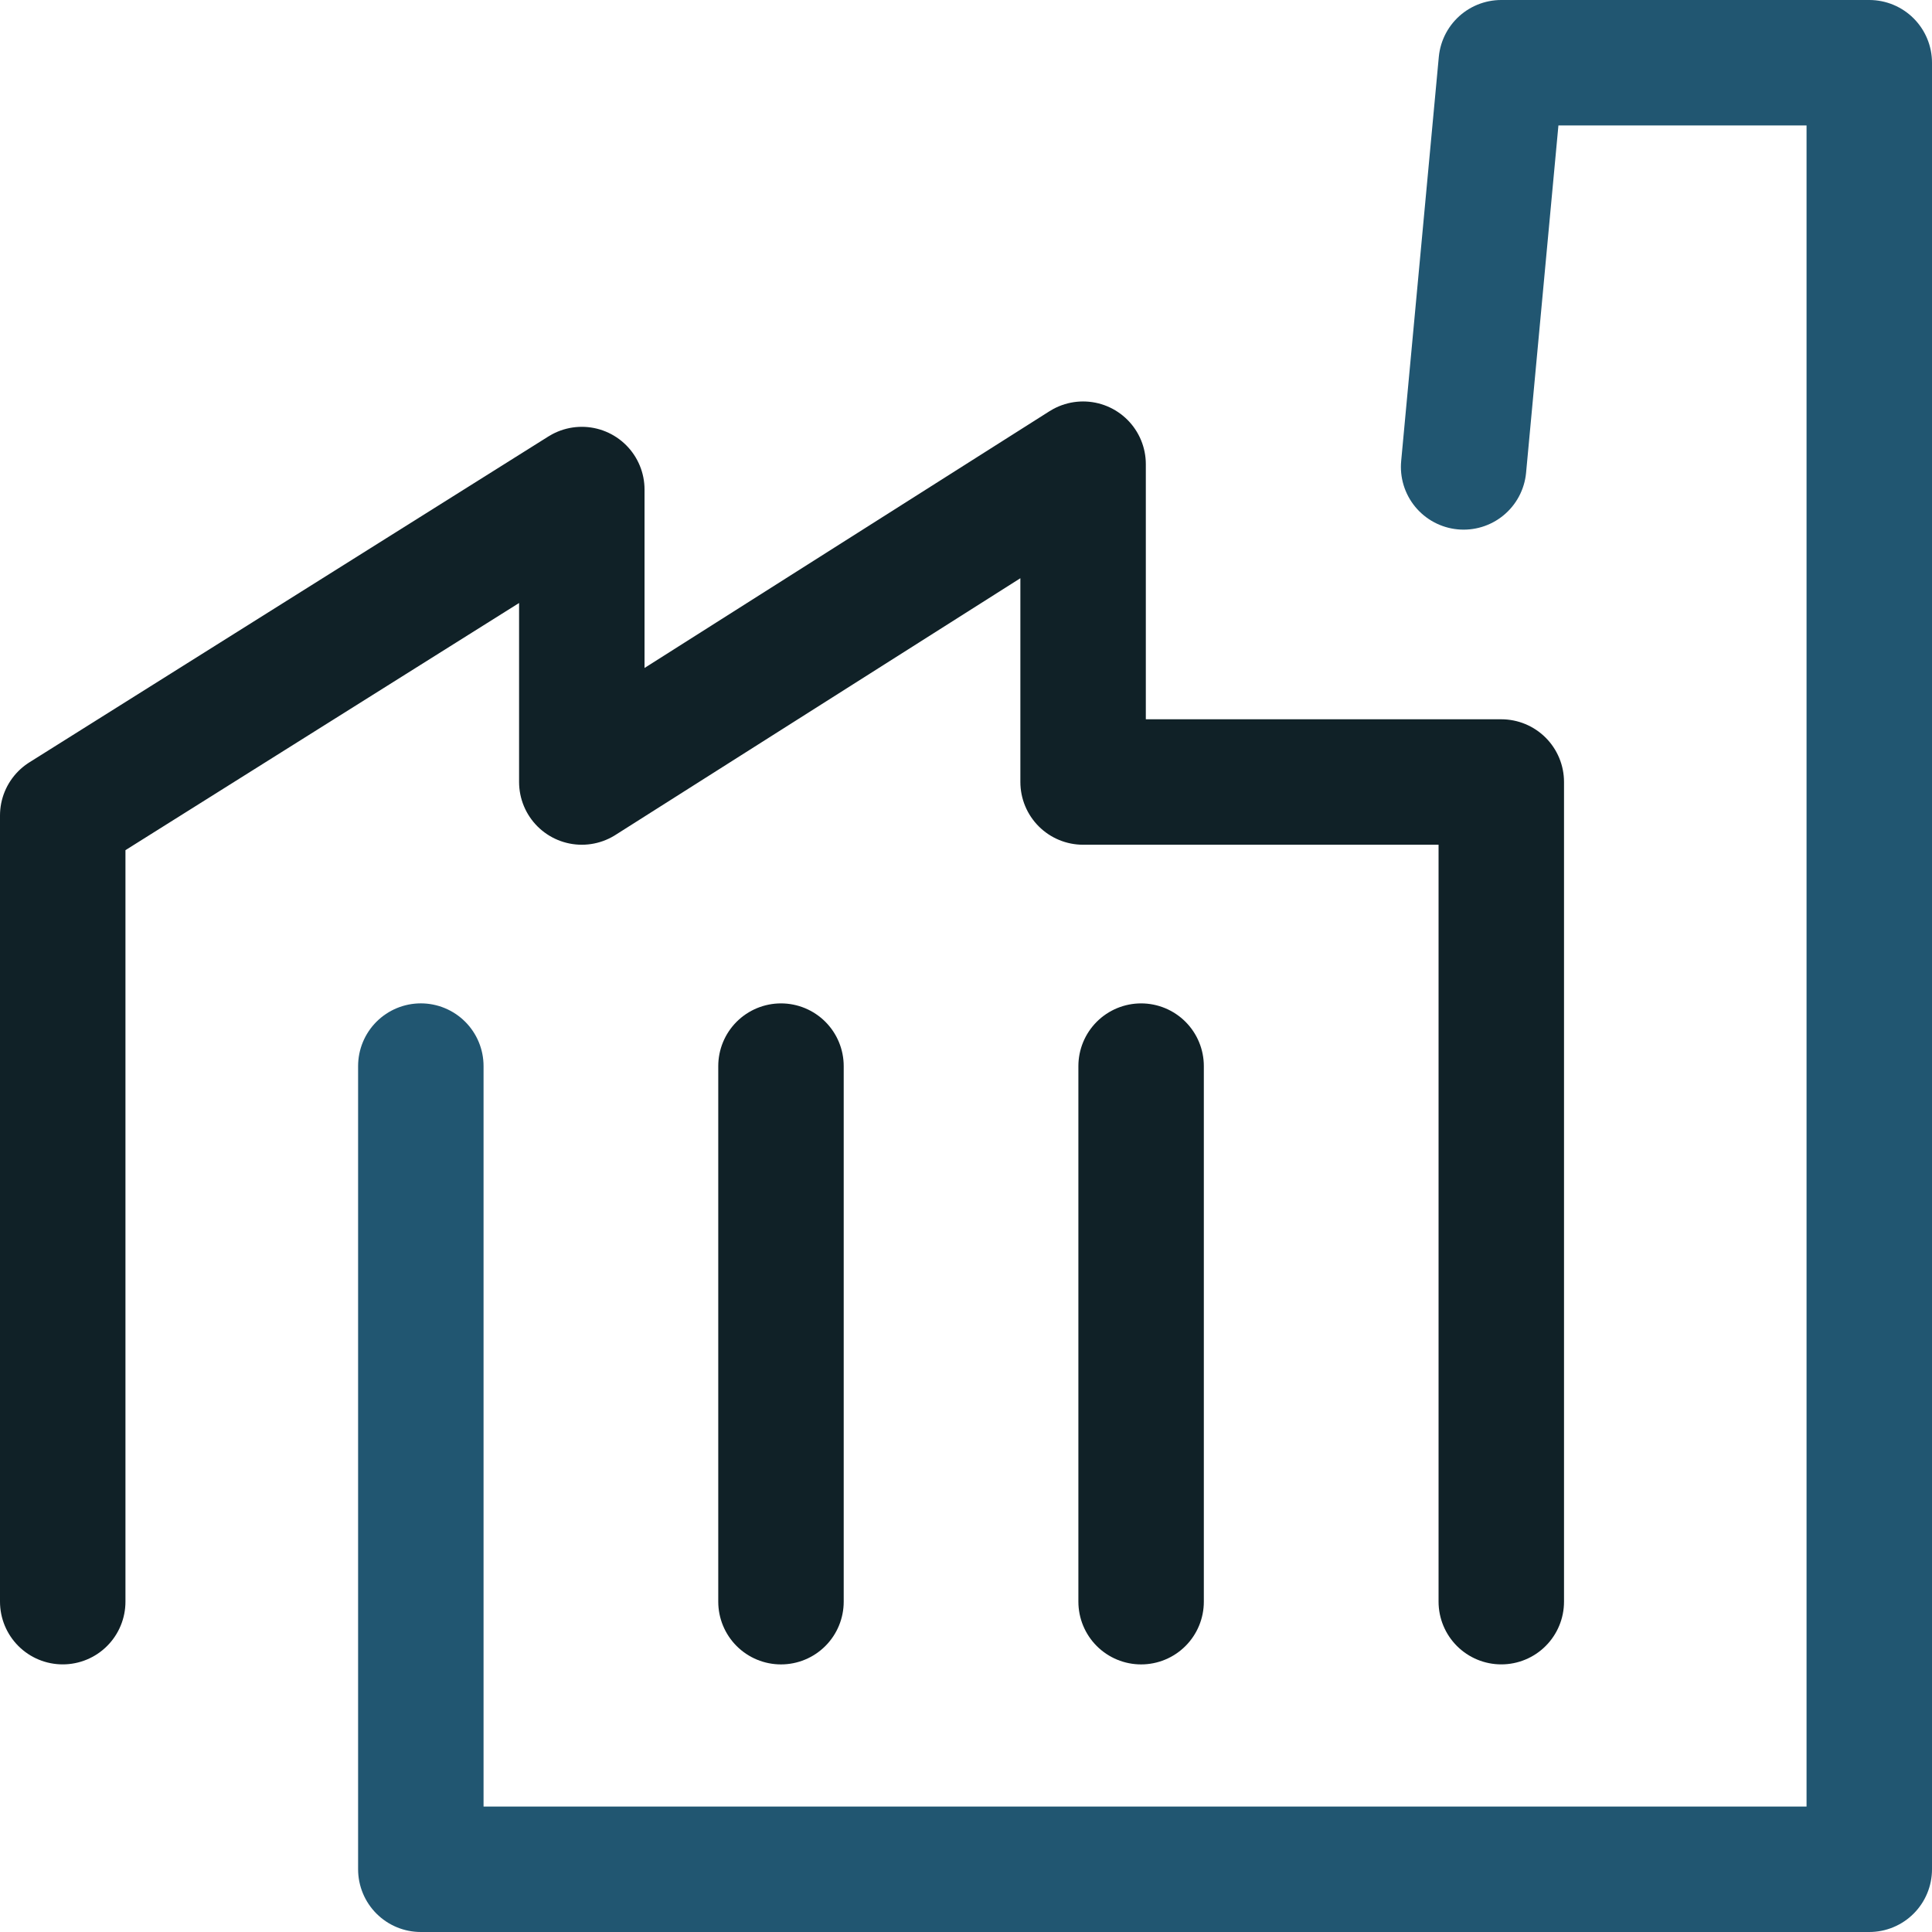 <svg xmlns="http://www.w3.org/2000/svg" viewBox="0 0 77 77"><defs><style>.icon-industrial-a,.icon-industrial-b{fill:none;stroke-linecap:round;stroke-linejoin:round;stroke-width:5px;}.icon-industrial-a{stroke:#102127;}.icon-industrial-b{stroke:#215671;}</style></defs><g transform="translate(2.5 2.501)"><line class="icon-industrial-a" y1="21.345" transform="translate(42.979 39.989)"/><line class="icon-industrial-a" y1="21.345" transform="translate(28.626 39.989)"/><path class="icon-industrial-a" d="M1734.052,665.341V634.008l20.688-12.99v11.656l19.979-12.667v12.667h16.667v32.667" transform="translate(-1734.052 -604.008)"/><path class="icon-industrial-b" d="M1739.985,653.345v32.011h57.728v-72h-14.667l-1.5,16.109" transform="translate(-1725.713 -613.357)"/></g></svg>